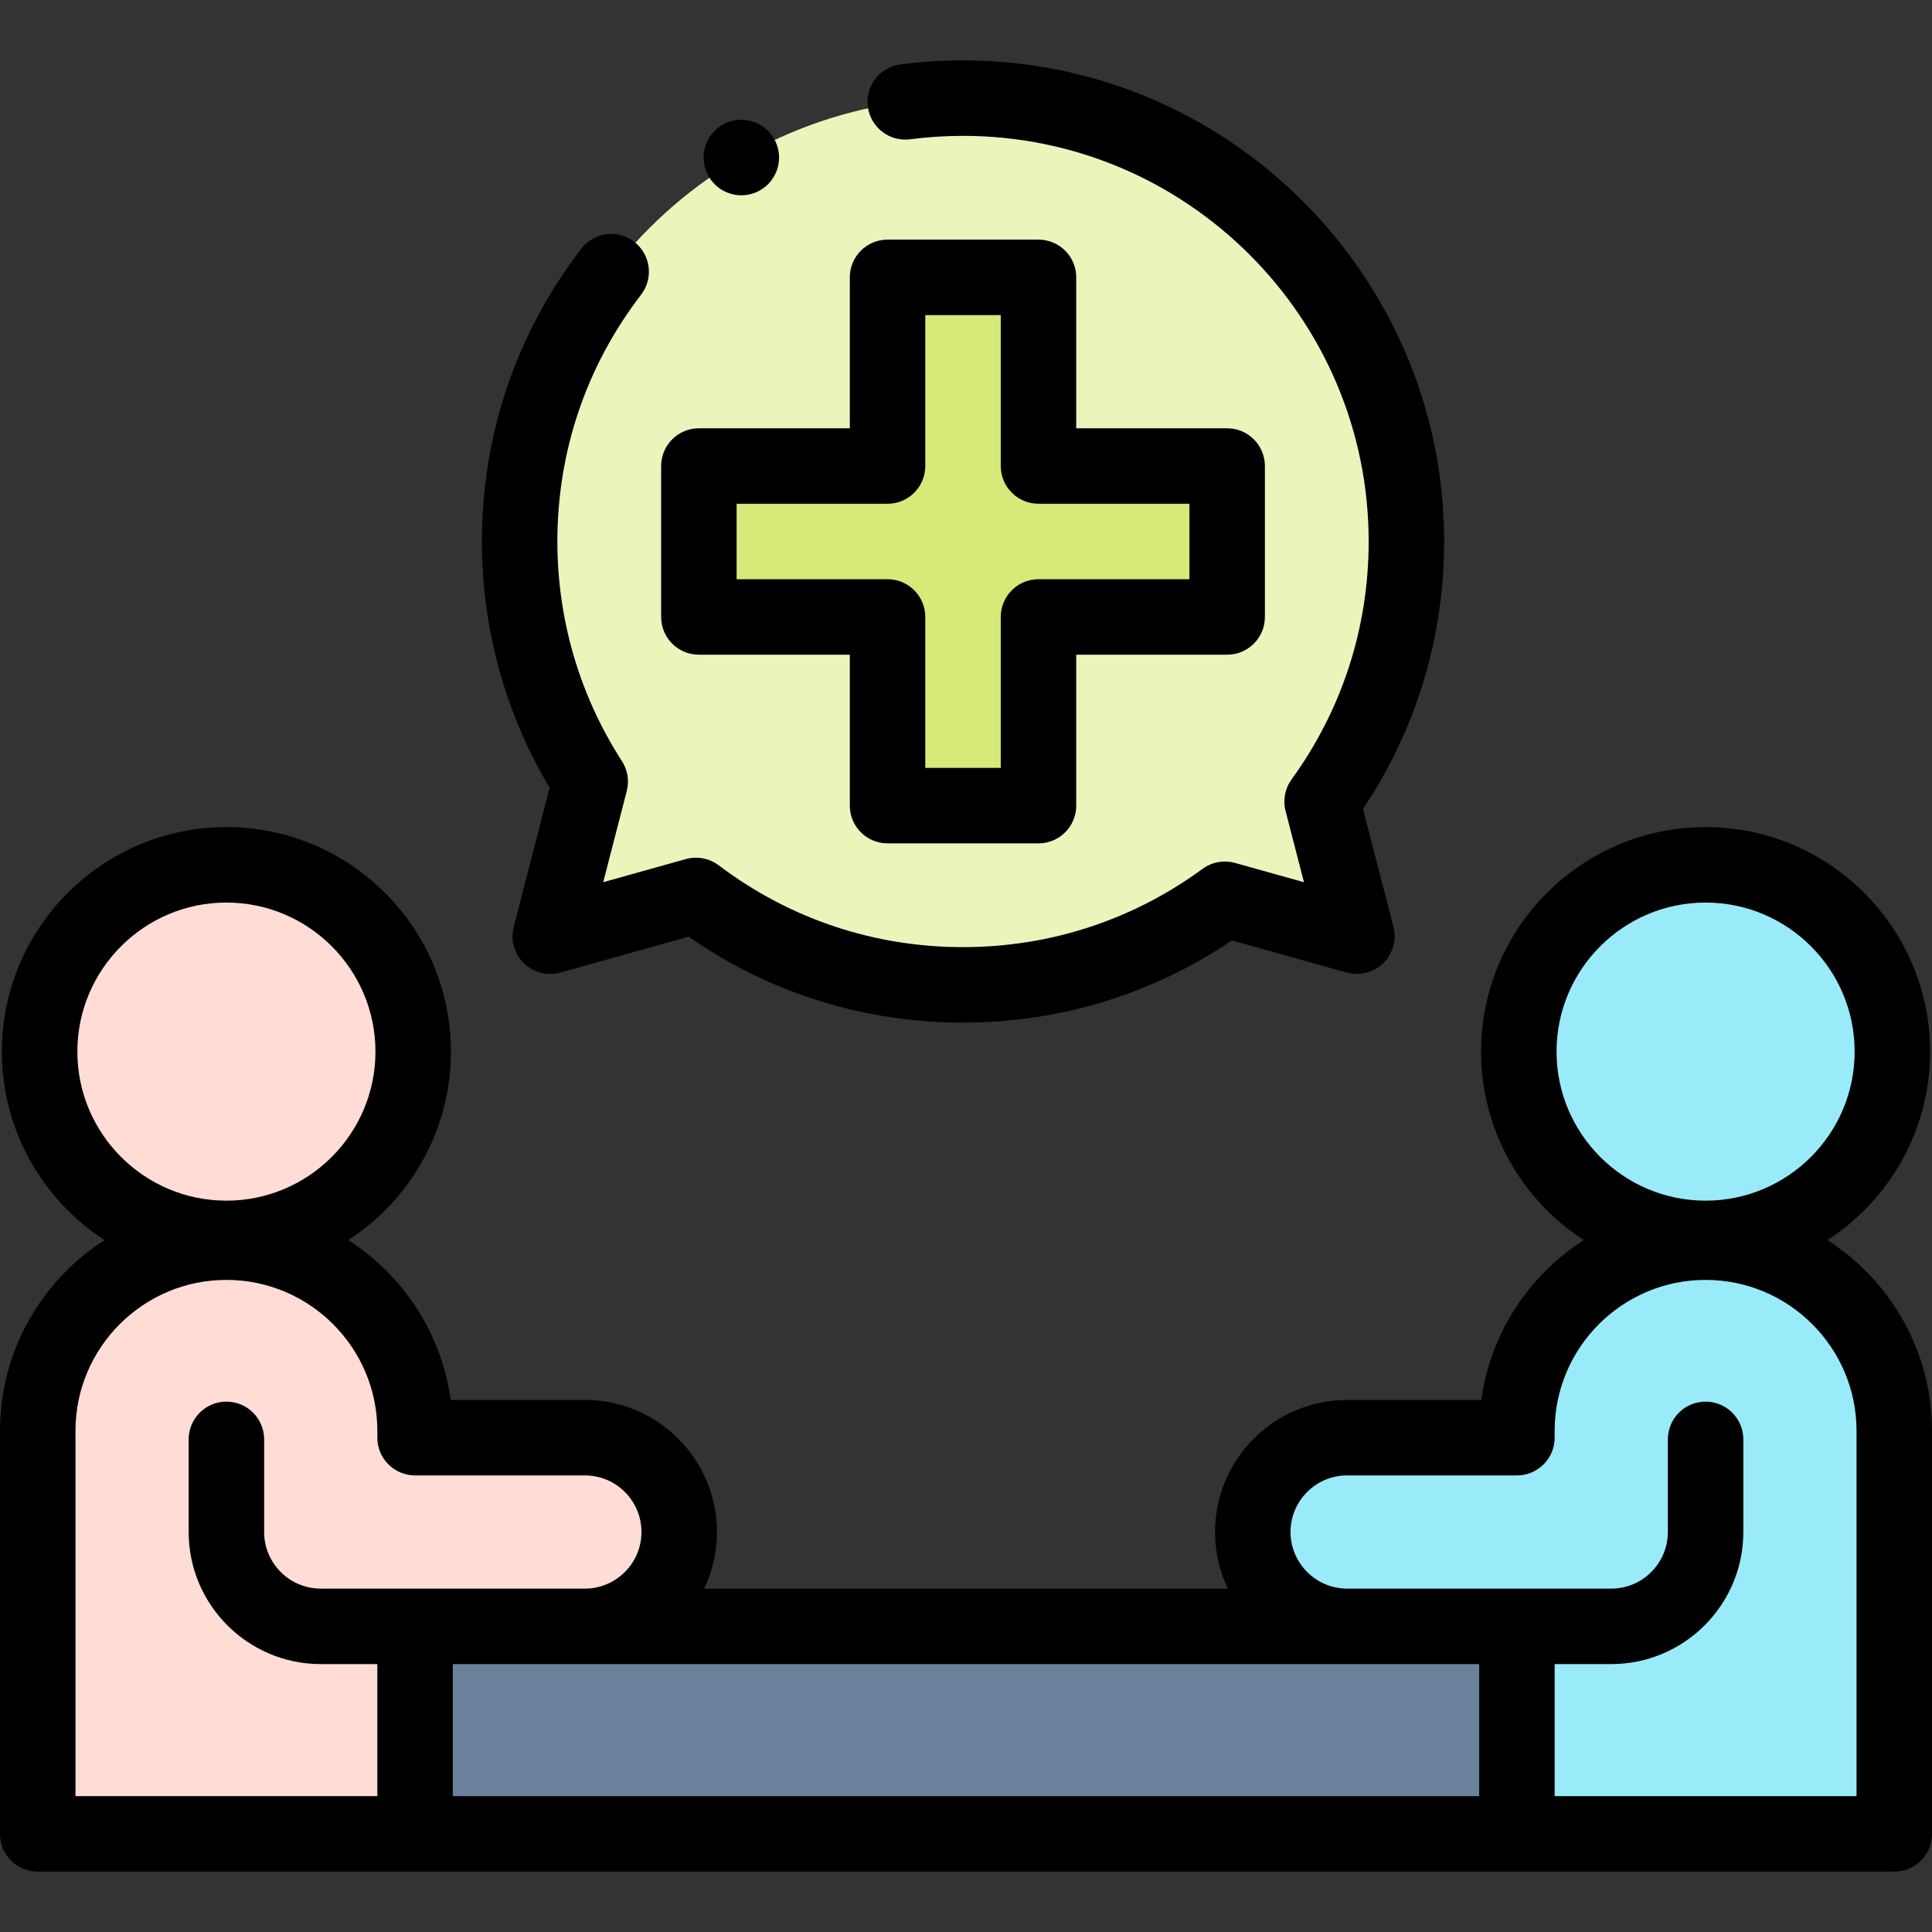 <svg id="Capa_1" enable-background="new 0 0 512 512" height="512" viewBox="0 0 512 512" width="512" xmlns="http://www.w3.org/2000/svg"><rect x="0" y="0" width="512" height="512" fill="#333333" stroke="none"/><g><g clip-rule="evenodd" fill-rule="evenodd"><path d="m356.656 431h-201.486-45.17v5 45 5h292v-5-45-5z" fill="#6b809b"/><path d="m155.17 430.999c13.673-.092 24.83-11.306 24.83-24.999 0-13.75-11.252-25-25-25h-45v-1.813c0-27.498-22.5-50-50-50s-50 22.502-50 50v106.812h100v-5-45-5z" fill="#ffdcd5"/><path d="m332.001 406c0 13.635 11.062 24.811 24.655 25h45.345v5 45 5h100v-106.813c0-27.5-22.5-50-50-50s-50 22.504-50 50v1.813h-45c-13.761 0-25 11.263-25 25z" fill="#99ebfa"/><ellipse cx="452" cy="278.688" fill="#99ebfa" rx="49.5" ry="49.5" transform="matrix(.984 -.18 .18 .984 -42.826 86.028)"/><ellipse cx="60" cy="278.688" fill="#ffdcd5" rx="49.5" ry="49.5" transform="matrix(.99 -.14 .14 .99 -38.329 11.109)"/><path d="m255.21 26.001c-64.893 0-117.5 52.606-117.5 117.5 0 23.449 6.871 45.293 18.707 63.63l-10.591 40.97 38.615-10.8c19.684 14.874 44.194 23.7 70.768 23.7 25.962 0 49.952-8.426 69.399-22.685l34.984 9.785-9.222-35.675c14.05-19.36 22.339-43.174 22.339-68.925.001-64.894-52.605-117.5-117.499-117.5zm-20 47.5h40v49.999h50v40h-50v50h-40v-50h-50v-40h50z" fill="#eaf5bc"/><path d="m275.211 73.501h-40.001v49.999h-49.999v40h49.999v50h40.001v-50h49.999v-40h-49.999z" fill="#d5ea79"/></g><g><path d="m484.296 328.64c16.36-10.614 27.205-29.041 27.205-49.953 0-32.809-26.691-59.5-59.5-59.5-32.808 0-59.5 26.691-59.5 59.5 0 20.912 10.844 39.339 27.204 49.953-14.469 9.277-24.714 24.591-27.148 42.36h-35.557c-19.299 0-35 15.701-35 35 0 5.354 1.224 10.443 3.408 15h-138.803c2.176-4.553 3.394-9.64 3.394-15 0-19.299-15.701-35-35-35h-35.557c-2.435-17.769-12.679-33.083-27.148-42.36 16.361-10.614 27.205-29.041 27.205-49.953 0-32.809-26.692-59.5-59.5-59.5s-59.5 26.691-59.5 59.5c0 20.912 10.844 39.339 27.204 49.952-16.647 10.676-27.703 29.345-27.703 50.549v106.812c0 5.522 4.477 10 10 10h492c5.523 0 10-4.478 10-10v-106.812c0-21.204-11.055-39.873-27.704-50.548zm-32.296-89.452c21.78 0 39.5 17.72 39.5 39.5s-17.72 39.5-39.5 39.5-39.5-17.72-39.5-39.5 17.72-39.5 39.5-39.5zm-60 201.812v34.999h-272v-34.999zm-332-201.812c21.781 0 39.5 17.72 39.5 39.5s-17.72 39.5-39.5 39.5-39.5-17.72-39.5-39.5 17.72-39.5 39.5-39.5zm-40 140c0-22.056 17.944-40 40-40s40 17.944 40 40v1.812c0 5.522 4.477 10 10 10h45c8.271 0 15 6.729 15 15 0 8.216-6.683 14.944-14.896 14.999-.023 0-.046.001-.069.001h-70.035c-8.271 0-15-6.729-15-15v-24.553c0-5.522-4.477-10-10-10s-10 4.478-10 10v24.553c0 19.299 15.701 35 35 35h15v34.999h-80zm472 96.811h-80v-34.999h15c19.299 0 35-15.701 35-35v-24.553c0-5.522-4.477-10-10-10s-10 4.478-10 10v24.553c0 8.271-6.729 15-15 15h-70.103c-.035-.001-.07-.002-.106-.002-8.156-.111-14.791-6.84-14.791-14.998 0-8.271 6.729-15 15-15h45c5.523 0 10-4.478 10-10v-1.812c0-22.056 17.944-40 40-40s40 17.944 40 40z"/><path d="m136.146 245.598c-.895 3.463.127 7.14 2.681 9.644s6.249 3.452 9.695 2.49l33.961-9.5c21.403 14.912 46.441 22.768 72.727 22.768 25.646 0 50.184-7.514 71.274-21.776l30.415 8.508c3.444.962 7.14.015 9.695-2.49 2.554-2.504 3.576-6.181 2.681-9.644l-8.071-31.224c14.086-21 21.506-45.4 21.506-70.874 0-70.303-57.196-127.499-127.5-127.499-5.526 0-11.109.361-16.594 1.074-5.477.713-9.339 5.729-8.627 11.206s5.728 9.342 11.206 8.628c4.632-.603 9.348-.908 14.015-.908 59.275 0 107.5 48.224 107.5 107.499 0 22.829-7.065 44.632-20.432 63.052-1.753 2.415-2.335 5.486-1.588 8.376l4.877 18.865-18.263-5.107c-2.956-.826-6.13-.25-8.606 1.565-18.516 13.574-40.469 20.749-63.488 20.749-23.584 0-45.971-7.496-64.74-21.679-2.49-1.881-5.717-2.494-8.723-1.651l-21.894 6.123 6.246-24.16c.699-2.705.235-5.579-1.28-7.926-11.193-17.341-17.109-37.468-17.109-58.207 0-23.887 7.673-46.504 22.19-65.406 3.364-4.38 2.541-10.657-1.839-14.021-4.381-3.366-10.659-2.542-14.022 1.84-17.225 22.427-26.329 49.256-26.329 77.588 0 23.102 6.195 45.571 17.955 65.269z"/><path d="m185.21 173.5h40v40c0 5.522 4.477 10 10 10h40c5.523 0 10-4.478 10-10v-40h40c5.523 0 10-4.478 10-10v-40c0-5.522-4.477-10-10-10h-40v-39.999c0-5.522-4.477-10-10-10h-40c-5.523 0-10 4.478-10 10v39.999h-40c-5.523 0-10 4.478-10 10v40c0 5.522 4.478 10 10 10zm10-40h40c5.523 0 10-4.478 10-10v-39.999h20v39.999c0 5.522 4.477 10 10 10h40v20h-40c-5.523 0-10 4.478-10 10v40h-20v-40c0-5.522-4.477-10-10-10h-40z"/><path d="m196.474 51.751c1.682 0 3.387-.425 4.952-1.319 4.795-2.74 6.461-8.849 3.721-13.644l-.004-.007c-2.741-4.796-8.848-6.462-13.642-3.718-4.795 2.74-6.459 8.852-3.719 13.646 1.846 3.231 5.22 5.042 8.692 5.042z"/></g></g></svg>